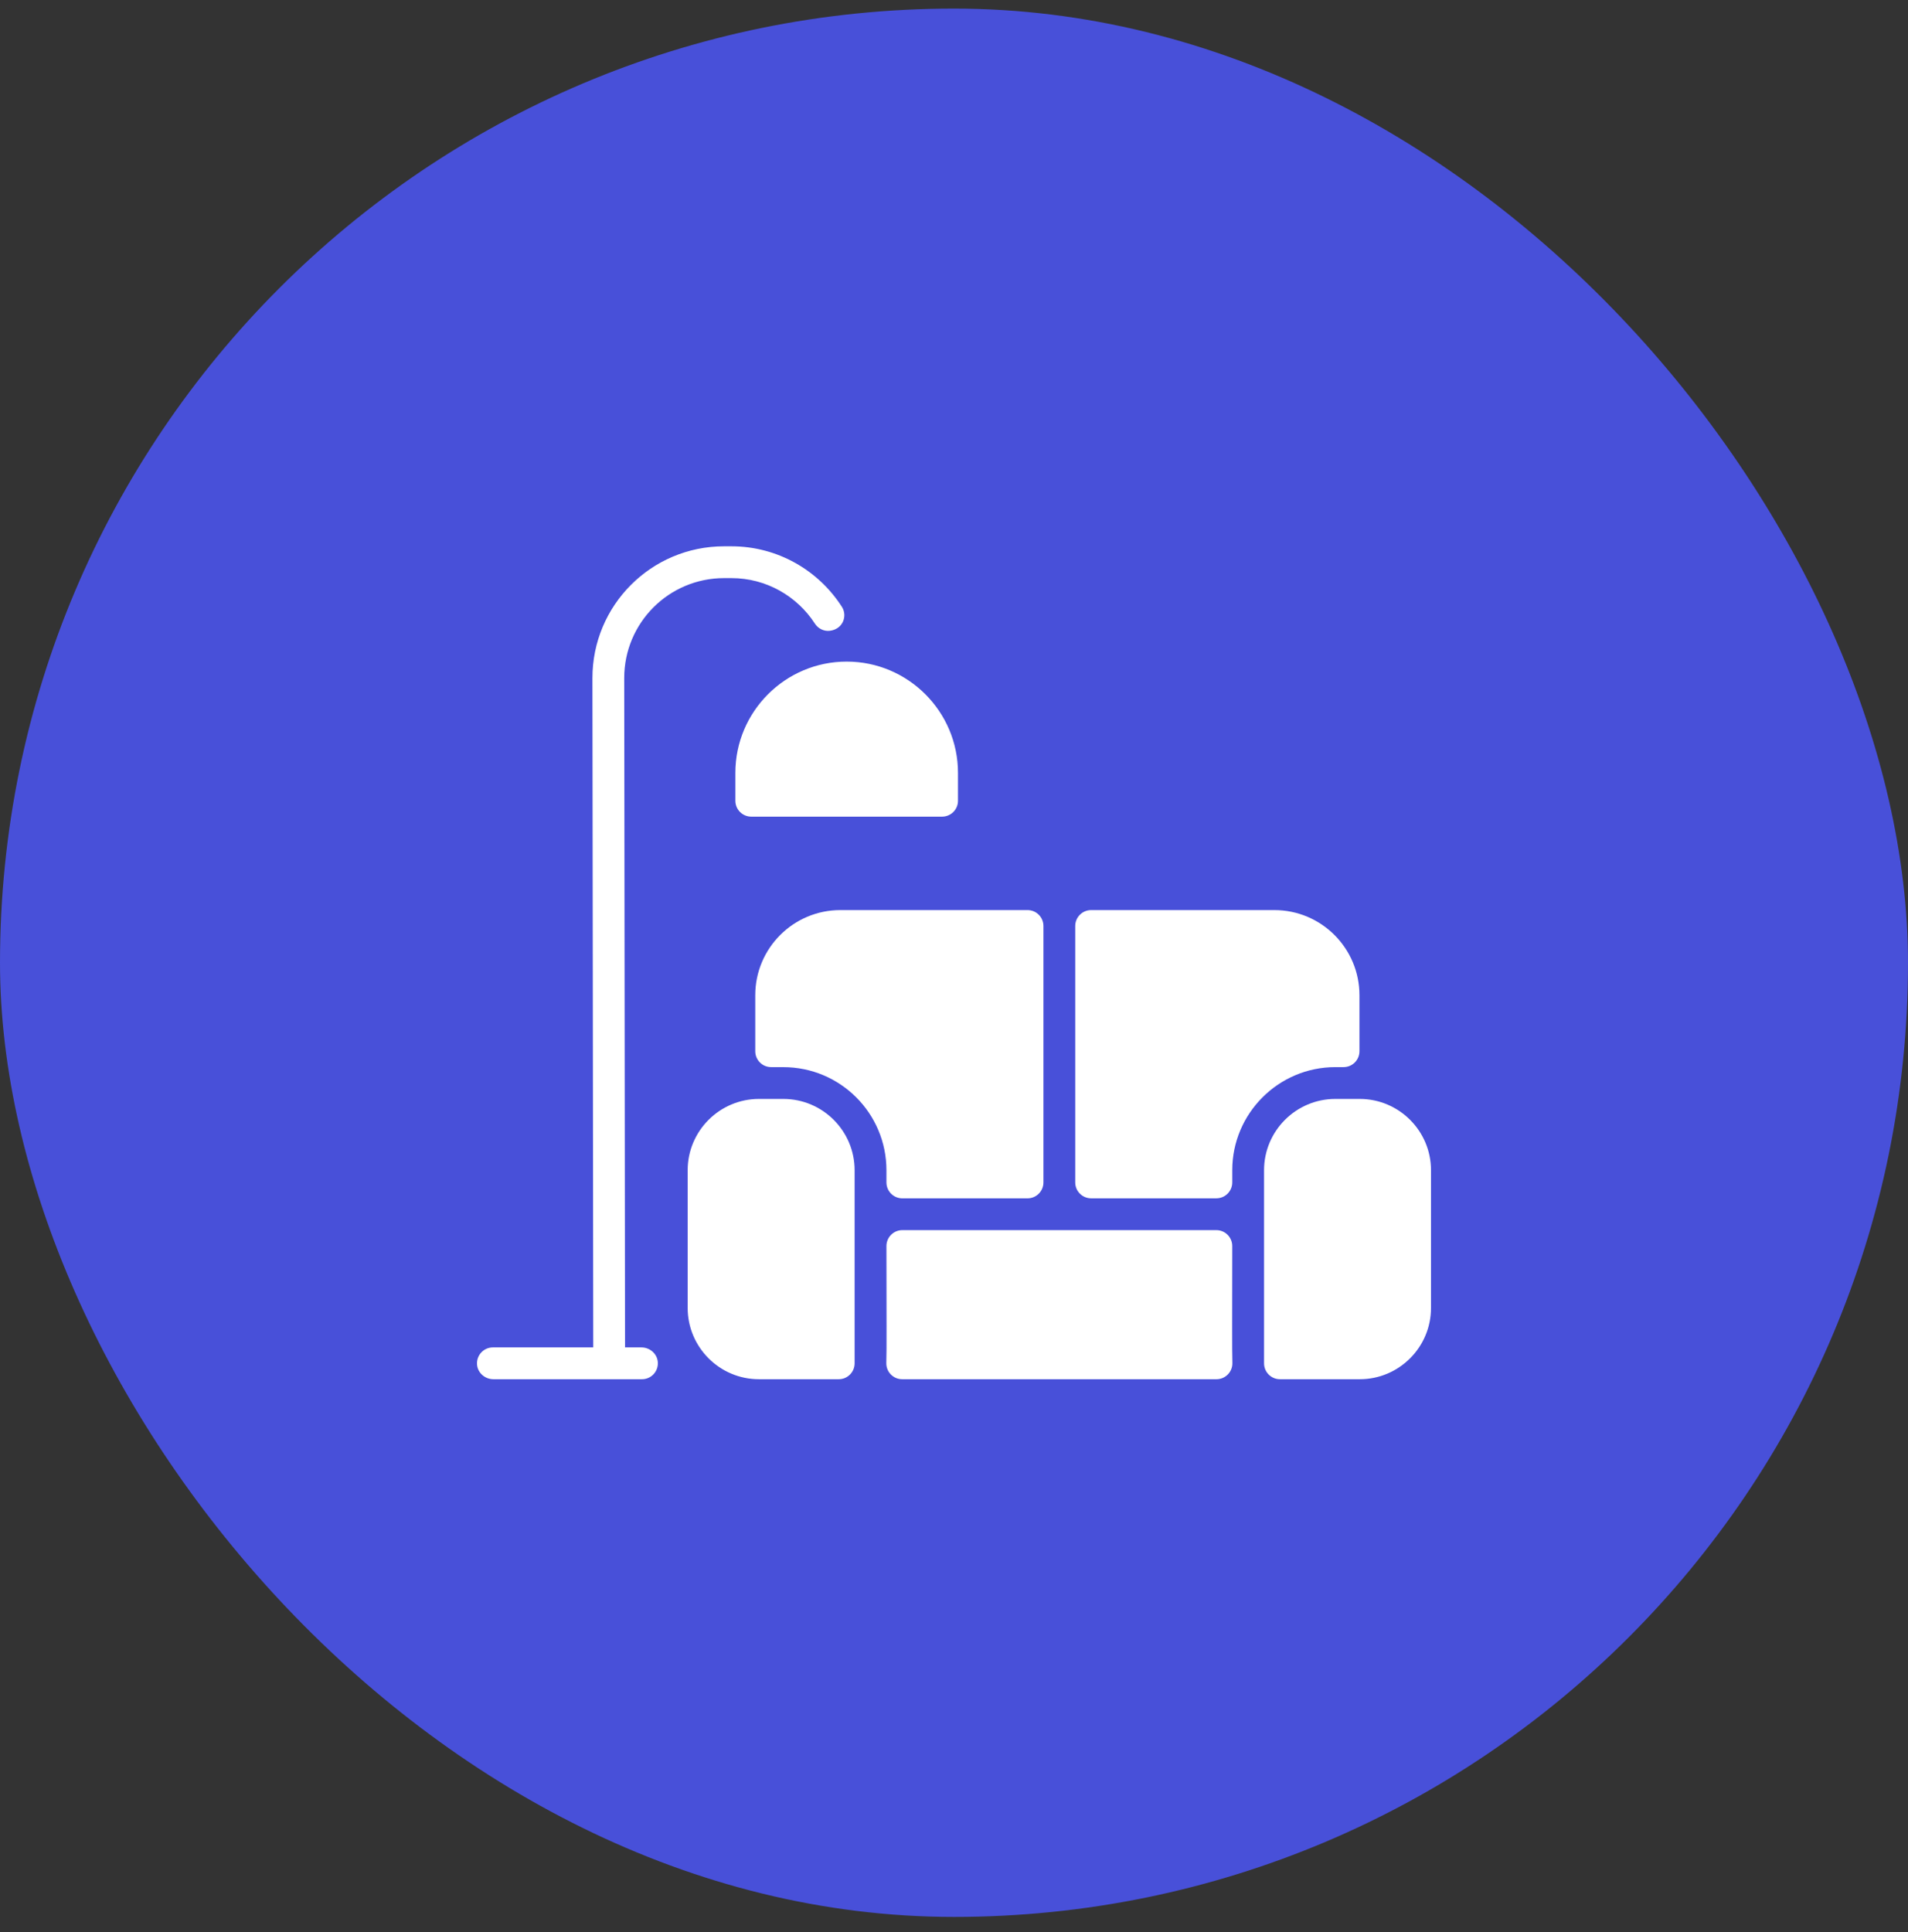 <svg xmlns="http://www.w3.org/2000/svg" width="80" height="81" viewBox="0 0 80 81" fill="none"><rect x="0" y="0" width="80" height="81" fill="#333333" stroke="none"/><rect y="0.36" width="80" height="80" rx="40" fill="#4850D9"></rect><g clip-path="url(#clip0_4004_859)"><path d="M34.794 26.443C34.543 26.473 34.302 26.352 34.165 26.14C33.422 24.994 32.131 24.235 30.667 24.235H30.361C28.041 24.235 26.17 26.115 26.173 28.428L26.207 56.485H26.894C27.249 56.485 27.559 56.754 27.582 57.108C27.607 57.496 27.3 57.819 26.917 57.819H20.689C20.334 57.819 20.024 57.551 20.001 57.196C19.977 56.808 20.284 56.485 20.667 56.485H24.874L24.84 28.43C24.837 25.377 27.305 22.902 30.361 22.902H30.667C32.609 22.902 34.32 23.914 35.299 25.439C35.547 25.825 35.337 26.379 34.794 26.443ZM35.5 27.735C32.927 27.735 30.833 29.829 30.833 32.402V33.569C30.833 33.937 31.132 34.235 31.5 34.235H39.5C39.868 34.235 40.167 33.937 40.167 33.569V32.402C40.167 29.829 38.073 27.735 35.5 27.735ZM51.672 57.133C51.654 56.549 51.665 55.298 51.666 52.236C51.667 51.868 51.368 51.569 51 51.569H37.834C37.465 51.569 37.167 51.868 37.167 52.236C37.168 55.299 37.18 56.549 37.162 57.133C37.15 57.508 37.452 57.819 37.828 57.819H51.005C51.381 57.819 51.683 57.508 51.672 57.133ZM57.011 46.069H55.989C54.341 46.069 53 47.41 53 49.058V57.152C53 57.52 53.298 57.819 53.667 57.819H57.011C58.659 57.819 60 56.478 60 54.83V49.058C60 47.41 58.659 46.069 57.011 46.069ZM32.844 46.069H31.823C30.174 46.069 28.833 47.41 28.833 49.058V54.83C28.833 56.478 30.174 57.819 31.823 57.819H35.167C35.535 57.819 35.833 57.52 35.833 57.152V49.058C35.833 47.41 34.492 46.069 32.844 46.069ZM43.083 38.152H35.237C33.265 38.152 31.667 39.75 31.667 41.722V44.069C31.667 44.437 31.965 44.735 32.333 44.735C32.469 44.735 32.636 44.736 32.843 44.736C35.231 44.736 37.167 46.671 37.167 49.058V49.569C37.167 49.937 37.465 50.236 37.833 50.236H43.083C43.452 50.236 43.75 49.937 43.75 49.569V38.819C43.75 38.451 43.452 38.152 43.083 38.152ZM53.43 38.152H45.75C45.382 38.152 45.083 38.451 45.083 38.819V49.569C45.083 49.937 45.382 50.235 45.75 50.235H51C51.368 50.235 51.667 49.937 51.667 49.569V49.058C51.667 46.677 53.604 44.735 55.989 44.735H56.333C56.702 44.735 57 44.437 57 44.069V41.722C57 39.75 55.402 38.152 53.43 38.152Z" fill="white"></path></g><defs><clipPath id="clip0_4004_859"><rect width="40" height="40" fill="white" transform="translate(20 20.36)"></rect></clipPath></defs></svg>